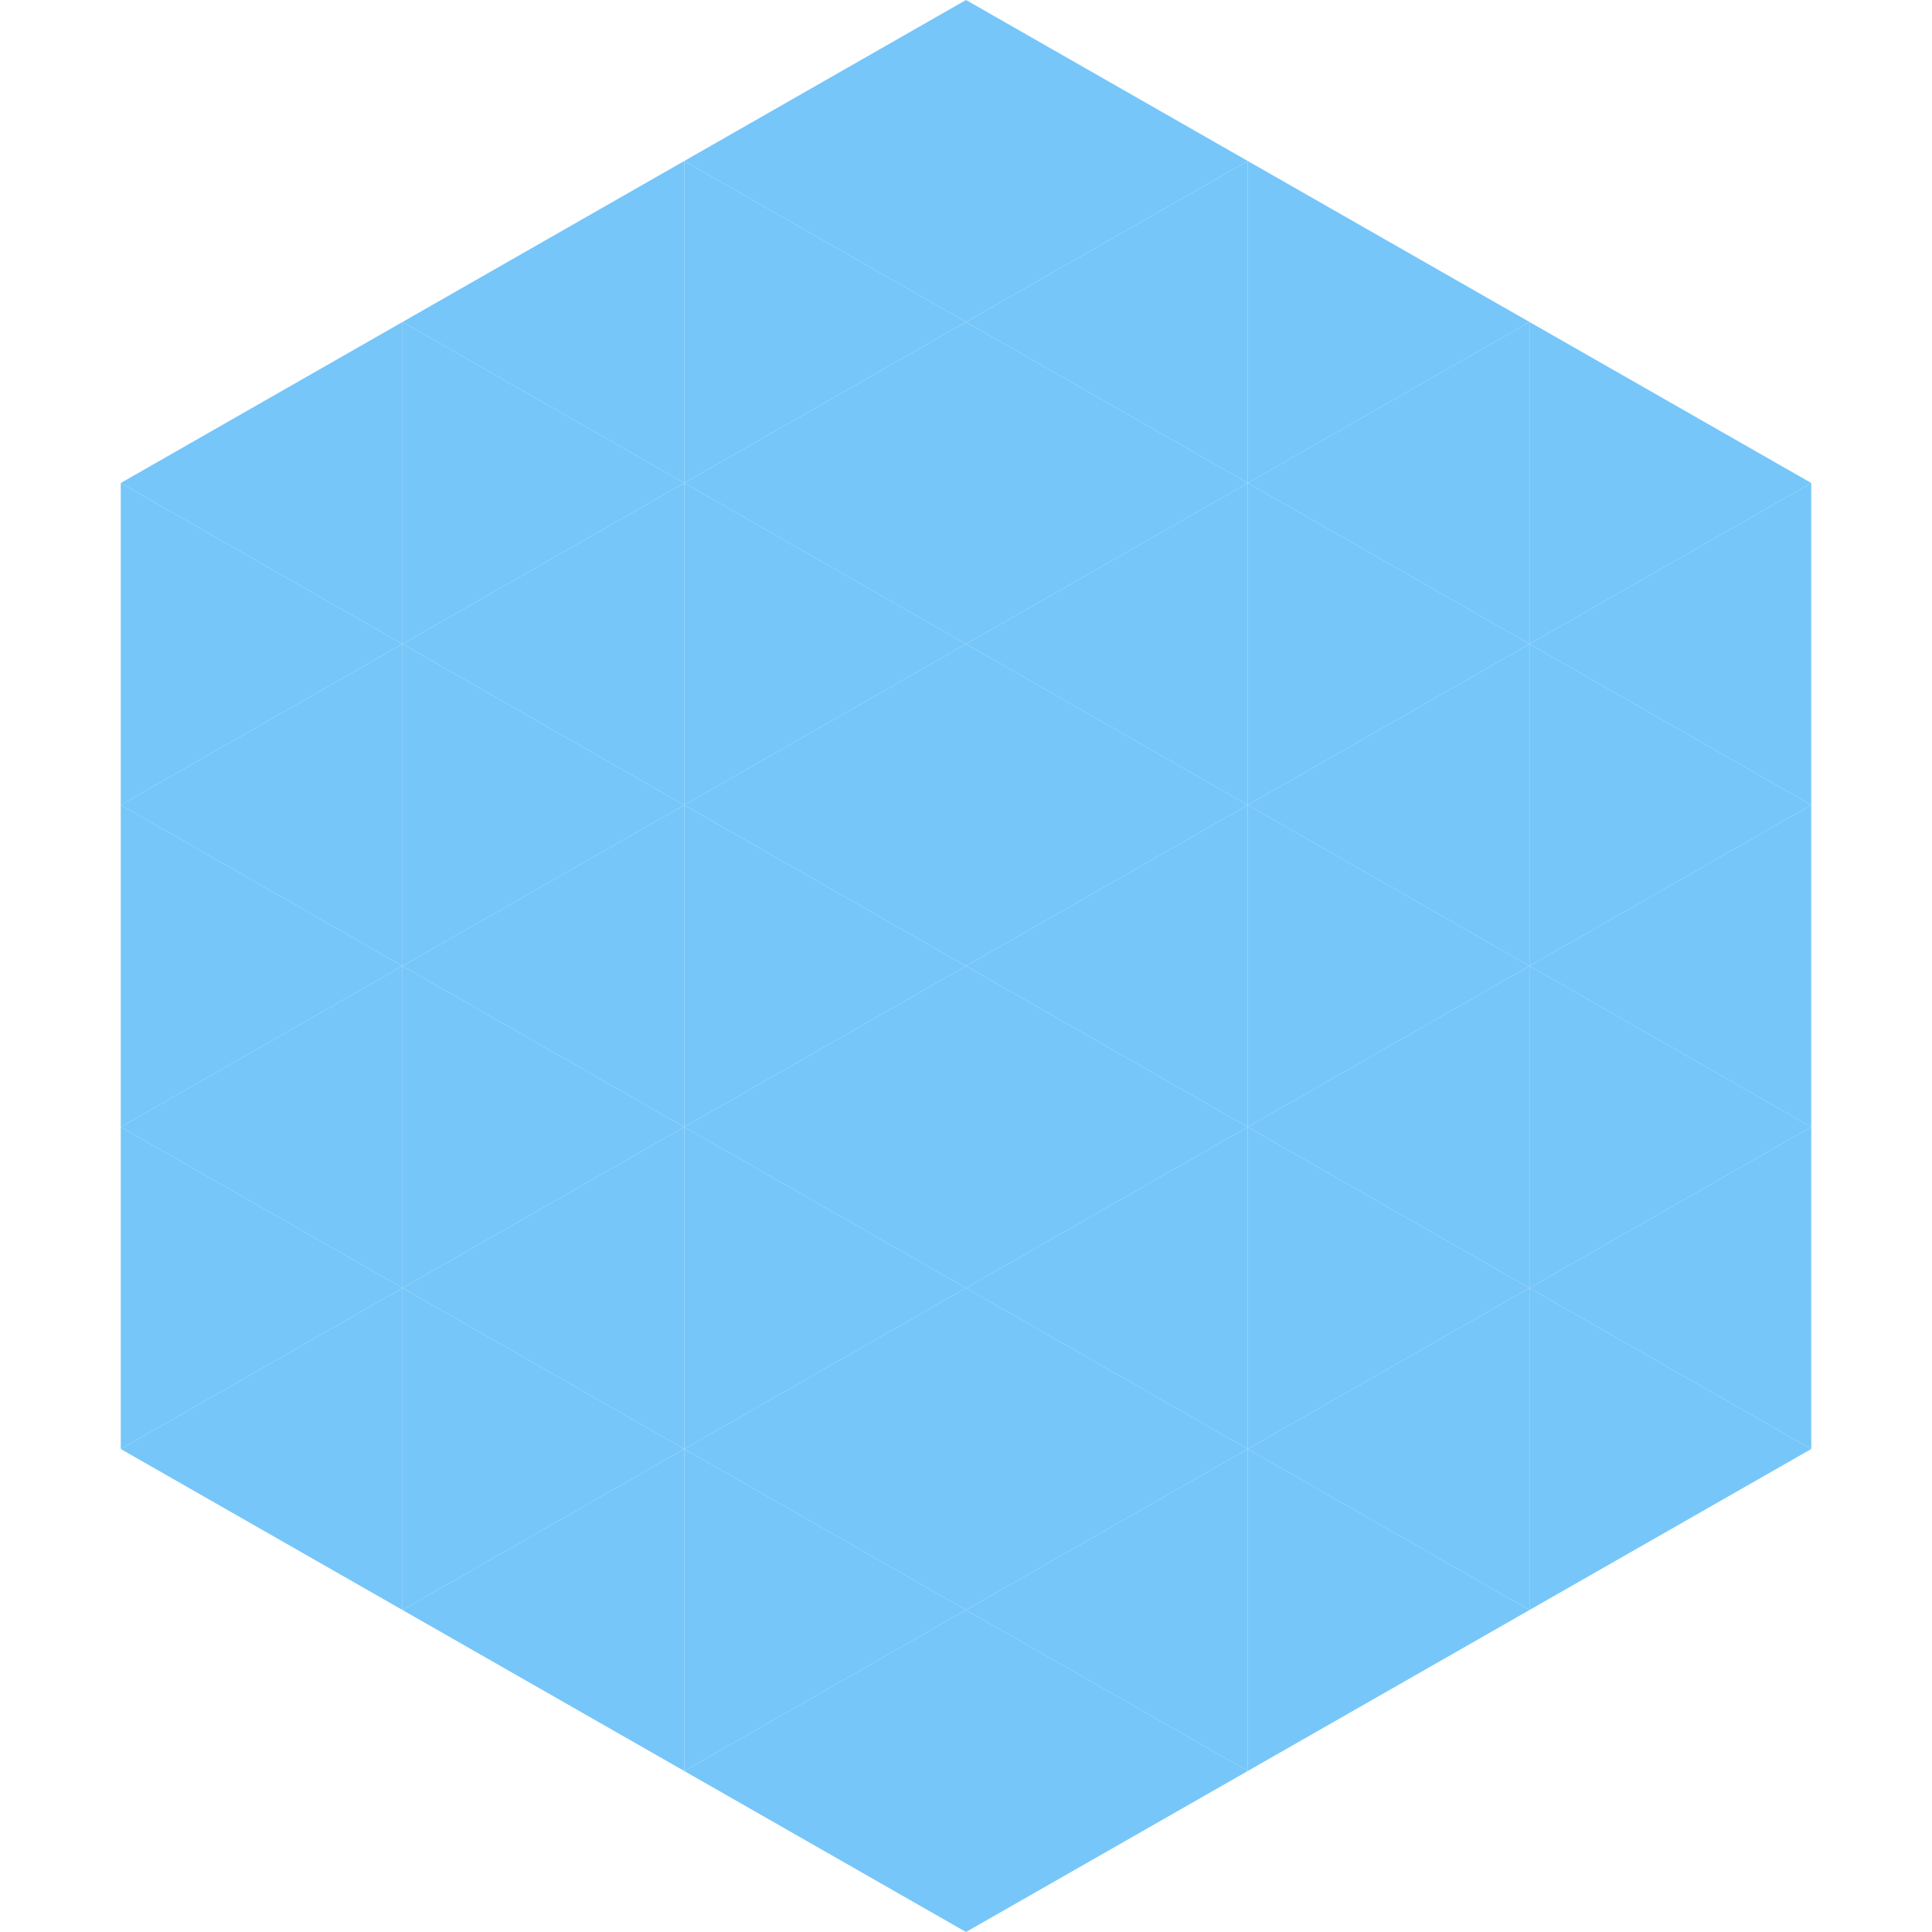 <?xml version="1.0"?>
<!-- Generated by SVGo -->
<svg width="240" height="240"
     xmlns="http://www.w3.org/2000/svg"
     xmlns:xlink="http://www.w3.org/1999/xlink">
<polygon points="50,40 15,60 50,80" style="fill:rgb(118,198,249)" />
<polygon points="190,40 225,60 190,80" style="fill:rgb(118,198,249)" />
<polygon points="15,60 50,80 15,100" style="fill:rgb(118,198,249)" />
<polygon points="225,60 190,80 225,100" style="fill:rgb(118,198,249)" />
<polygon points="50,80 15,100 50,120" style="fill:rgb(118,198,249)" />
<polygon points="190,80 225,100 190,120" style="fill:rgb(118,198,249)" />
<polygon points="15,100 50,120 15,140" style="fill:rgb(118,198,249)" />
<polygon points="225,100 190,120 225,140" style="fill:rgb(118,198,249)" />
<polygon points="50,120 15,140 50,160" style="fill:rgb(118,198,249)" />
<polygon points="190,120 225,140 190,160" style="fill:rgb(118,198,249)" />
<polygon points="15,140 50,160 15,180" style="fill:rgb(118,198,249)" />
<polygon points="225,140 190,160 225,180" style="fill:rgb(118,198,249)" />
<polygon points="50,160 15,180 50,200" style="fill:rgb(118,198,249)" />
<polygon points="190,160 225,180 190,200" style="fill:rgb(118,198,249)" />
<polygon points="15,180 50,200 15,220" style="fill:rgb(255,255,255); fill-opacity:0" />
<polygon points="225,180 190,200 225,220" style="fill:rgb(255,255,255); fill-opacity:0" />
<polygon points="50,0 85,20 50,40" style="fill:rgb(255,255,255); fill-opacity:0" />
<polygon points="190,0 155,20 190,40" style="fill:rgb(255,255,255); fill-opacity:0" />
<polygon points="85,20 50,40 85,60" style="fill:rgb(118,198,249)" />
<polygon points="155,20 190,40 155,60" style="fill:rgb(118,198,249)" />
<polygon points="50,40 85,60 50,80" style="fill:rgb(118,198,249)" />
<polygon points="190,40 155,60 190,80" style="fill:rgb(118,198,249)" />
<polygon points="85,60 50,80 85,100" style="fill:rgb(118,198,249)" />
<polygon points="155,60 190,80 155,100" style="fill:rgb(118,198,249)" />
<polygon points="50,80 85,100 50,120" style="fill:rgb(118,198,249)" />
<polygon points="190,80 155,100 190,120" style="fill:rgb(118,198,249)" />
<polygon points="85,100 50,120 85,140" style="fill:rgb(118,198,249)" />
<polygon points="155,100 190,120 155,140" style="fill:rgb(118,198,249)" />
<polygon points="50,120 85,140 50,160" style="fill:rgb(118,198,249)" />
<polygon points="190,120 155,140 190,160" style="fill:rgb(118,198,249)" />
<polygon points="85,140 50,160 85,180" style="fill:rgb(118,198,249)" />
<polygon points="155,140 190,160 155,180" style="fill:rgb(118,198,249)" />
<polygon points="50,160 85,180 50,200" style="fill:rgb(118,198,249)" />
<polygon points="190,160 155,180 190,200" style="fill:rgb(118,198,249)" />
<polygon points="85,180 50,200 85,220" style="fill:rgb(118,198,249)" />
<polygon points="155,180 190,200 155,220" style="fill:rgb(118,198,249)" />
<polygon points="120,0 85,20 120,40" style="fill:rgb(118,198,249)" />
<polygon points="120,0 155,20 120,40" style="fill:rgb(118,198,249)" />
<polygon points="85,20 120,40 85,60" style="fill:rgb(118,198,249)" />
<polygon points="155,20 120,40 155,60" style="fill:rgb(118,198,249)" />
<polygon points="120,40 85,60 120,80" style="fill:rgb(118,198,249)" />
<polygon points="120,40 155,60 120,80" style="fill:rgb(118,198,249)" />
<polygon points="85,60 120,80 85,100" style="fill:rgb(118,198,249)" />
<polygon points="155,60 120,80 155,100" style="fill:rgb(118,198,249)" />
<polygon points="120,80 85,100 120,120" style="fill:rgb(118,198,249)" />
<polygon points="120,80 155,100 120,120" style="fill:rgb(118,198,249)" />
<polygon points="85,100 120,120 85,140" style="fill:rgb(118,198,249)" />
<polygon points="155,100 120,120 155,140" style="fill:rgb(118,198,249)" />
<polygon points="120,120 85,140 120,160" style="fill:rgb(118,198,249)" />
<polygon points="120,120 155,140 120,160" style="fill:rgb(118,198,249)" />
<polygon points="85,140 120,160 85,180" style="fill:rgb(118,198,249)" />
<polygon points="155,140 120,160 155,180" style="fill:rgb(118,198,249)" />
<polygon points="120,160 85,180 120,200" style="fill:rgb(118,198,249)" />
<polygon points="120,160 155,180 120,200" style="fill:rgb(118,198,249)" />
<polygon points="85,180 120,200 85,220" style="fill:rgb(118,198,249)" />
<polygon points="155,180 120,200 155,220" style="fill:rgb(118,198,249)" />
<polygon points="120,200 85,220 120,240" style="fill:rgb(118,198,249)" />
<polygon points="120,200 155,220 120,240" style="fill:rgb(118,198,249)" />
<polygon points="85,220 120,240 85,260" style="fill:rgb(255,255,255); fill-opacity:0" />
<polygon points="155,220 120,240 155,260" style="fill:rgb(255,255,255); fill-opacity:0" />
</svg>
